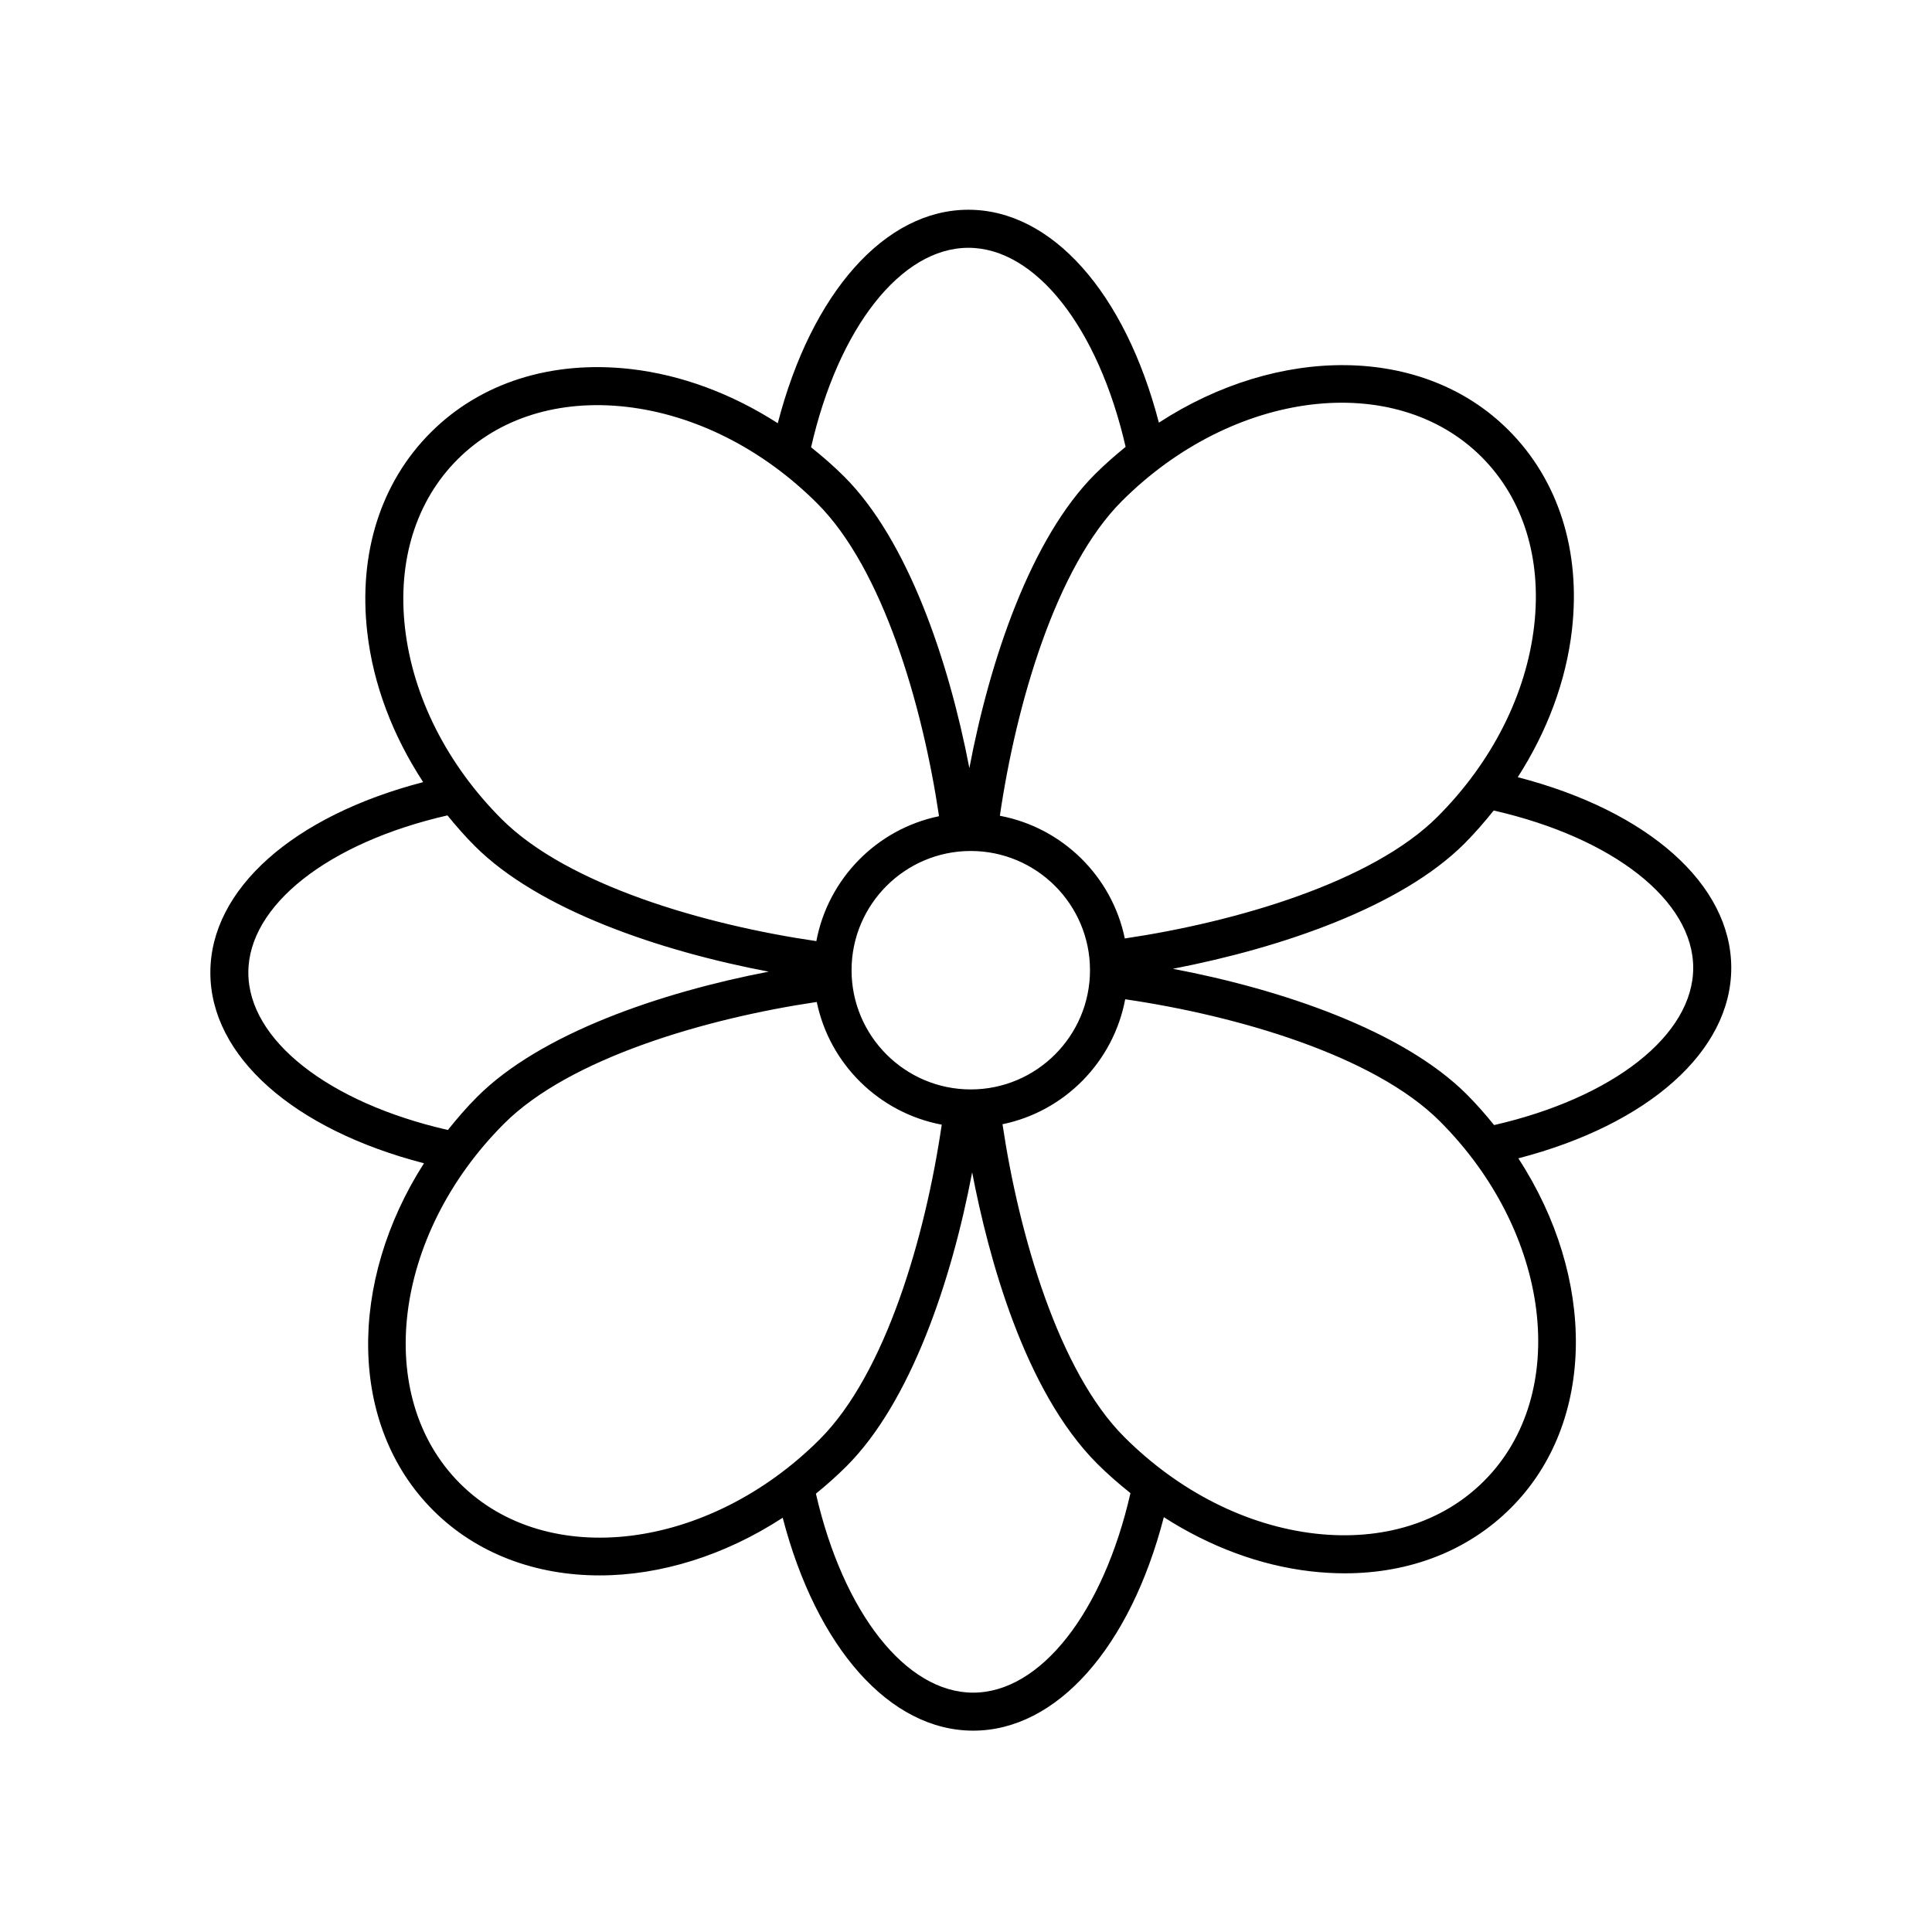 <?xml version="1.0" encoding="UTF-8"?>
<!-- The Best Svg Icon site in the world: iconSvg.co, Visit us! https://iconsvg.co -->
<svg fill="#000000" width="800px" height="800px" version="1.1" viewBox="144 144 512 512" xmlns="http://www.w3.org/2000/svg">
 <path d="m546.22 349.96c7.809-12.148 12.816-25.496 14.363-39.035 2.387-20.914-3.582-39.715-16.816-52.945-22.711-22.715-61.105-22.516-92.652-1.969-8.961-34.469-28.391-56.426-50.48-56.426-22.133 0-41.574 22.016-50.516 56.574-12.148-7.809-25.496-12.82-39.031-14.367-20.934-2.352-39.715 3.594-52.945 16.82-13.23 13.23-19.207 32.031-16.816 52.945 1.57 13.793 6.75 27.387 14.82 39.715-34.457 8.957-56.402 28.383-56.402 50.473 0 22.141 22.031 41.59 56.613 50.531-20.102 31.402-20.133 69.41 2.418 91.961 11.613 11.617 27.328 17.262 44.133 17.262 16.066 0 33.102-5.238 48.516-15.281 8.961 34.465 28.383 56.422 50.48 56.422 22.137 0 41.578-22.016 50.523-56.578 12.148 7.809 25.496 12.82 39.035 14.367 3.012 0.336 5.981 0.516 8.898 0.516 17.316 0 32.723-6.004 44.047-17.332 22.715-22.715 22.516-61.113 1.969-92.645 34.469-8.961 56.426-28.391 56.426-50.48-0.004-22.141-22.02-41.586-56.582-50.527zm-9.574-84.852c11.012 11.02 15.961 26.879 13.93 44.68-2.082 18.223-11.18 36.215-25.625 50.664-17.348 17.348-53.395 27.879-82.867 32.25-3.391-16.469-16.539-29.398-33.109-32.512 4.332-29.645 14.867-65.922 32.328-83.391 29.508-29.512 72.273-34.762 95.344-11.691zm-135.38 167.6c-17.422 0-31.594-14.168-31.594-31.594 0-17.426 14.172-31.594 31.594-31.594 17.422 0 31.594 14.172 31.594 31.594 0 17.422-14.172 31.594-31.594 31.594zm-0.637-223.04c17.809 0 34.422 21.145 41.672 52.758-2.785 2.266-5.516 4.641-8.125 7.25-16.949 16.949-27.816 49.047-33.285 77.867-5.508-28.633-16.348-60.426-33.16-77.234-2.801-2.801-5.758-5.352-8.785-7.777 7.227-31.676 23.852-52.863 41.684-52.863zm-135.37 56.074c11.02-11.02 26.902-15.945 44.68-13.934 18.227 2.082 36.219 11.184 50.664 25.629 17.352 17.348 27.879 53.379 32.25 82.867-16.469 3.391-29.398 16.539-32.512 33.105-29.652-4.328-65.922-14.863-83.387-32.328-14.445-14.445-23.543-32.434-25.625-50.664-2.035-17.793 2.91-33.66 13.93-44.676zm-55.449 136.01c0-17.809 21.145-34.426 52.766-41.664 2.277 2.793 4.656 5.527 7.254 8.121 16.949 16.953 49.035 27.82 77.875 33.293-28.613 5.508-60.438 16.355-77.242 33.16-2.816 2.816-5.356 5.777-7.773 8.797-31.684-7.246-52.879-23.871-52.879-41.707zm56.078 135.37c-23.059-23.062-17.816-65.828 11.695-95.34 17.34-17.34 53.414-27.879 82.867-32.25 3.391 16.473 16.539 29.402 33.117 32.516-4.336 29.695-14.863 65.914-32.328 83.387-29.52 29.5-72.285 34.746-95.352 11.688zm136 55.449c-17.805 0-34.414-21.137-41.664-52.734 2.785-2.266 5.512-4.672 8.121-7.281 16.965-16.965 27.82-49.016 33.285-77.879 4.254 22.184 13.758 57.848 33.16 77.242 2.801 2.801 5.762 5.352 8.793 7.777-7.231 31.68-23.859 52.875-41.695 52.875zm135.38-56.078c-11.012 11.02-26.867 15.941-44.68 13.934-18.227-2.082-36.219-11.184-50.664-25.629-17.332-17.332-27.879-53.461-32.25-82.863 16.473-3.391 29.402-16.547 32.512-33.117 29.613 4.332 65.938 14.879 83.387 32.328 29.512 29.512 34.754 72.281 11.695 95.348zm2.688-94.336c-2.266-2.785-4.641-5.523-7.254-8.133-16.938-16.941-49.07-27.82-77.883-33.285 28.625-5.508 60.438-16.348 77.254-33.16 2.797-2.797 5.344-5.758 7.773-8.785 31.68 7.234 52.871 23.855 52.871 41.695-0.004 17.805-21.148 34.418-52.762 41.668z"/>
</svg>
